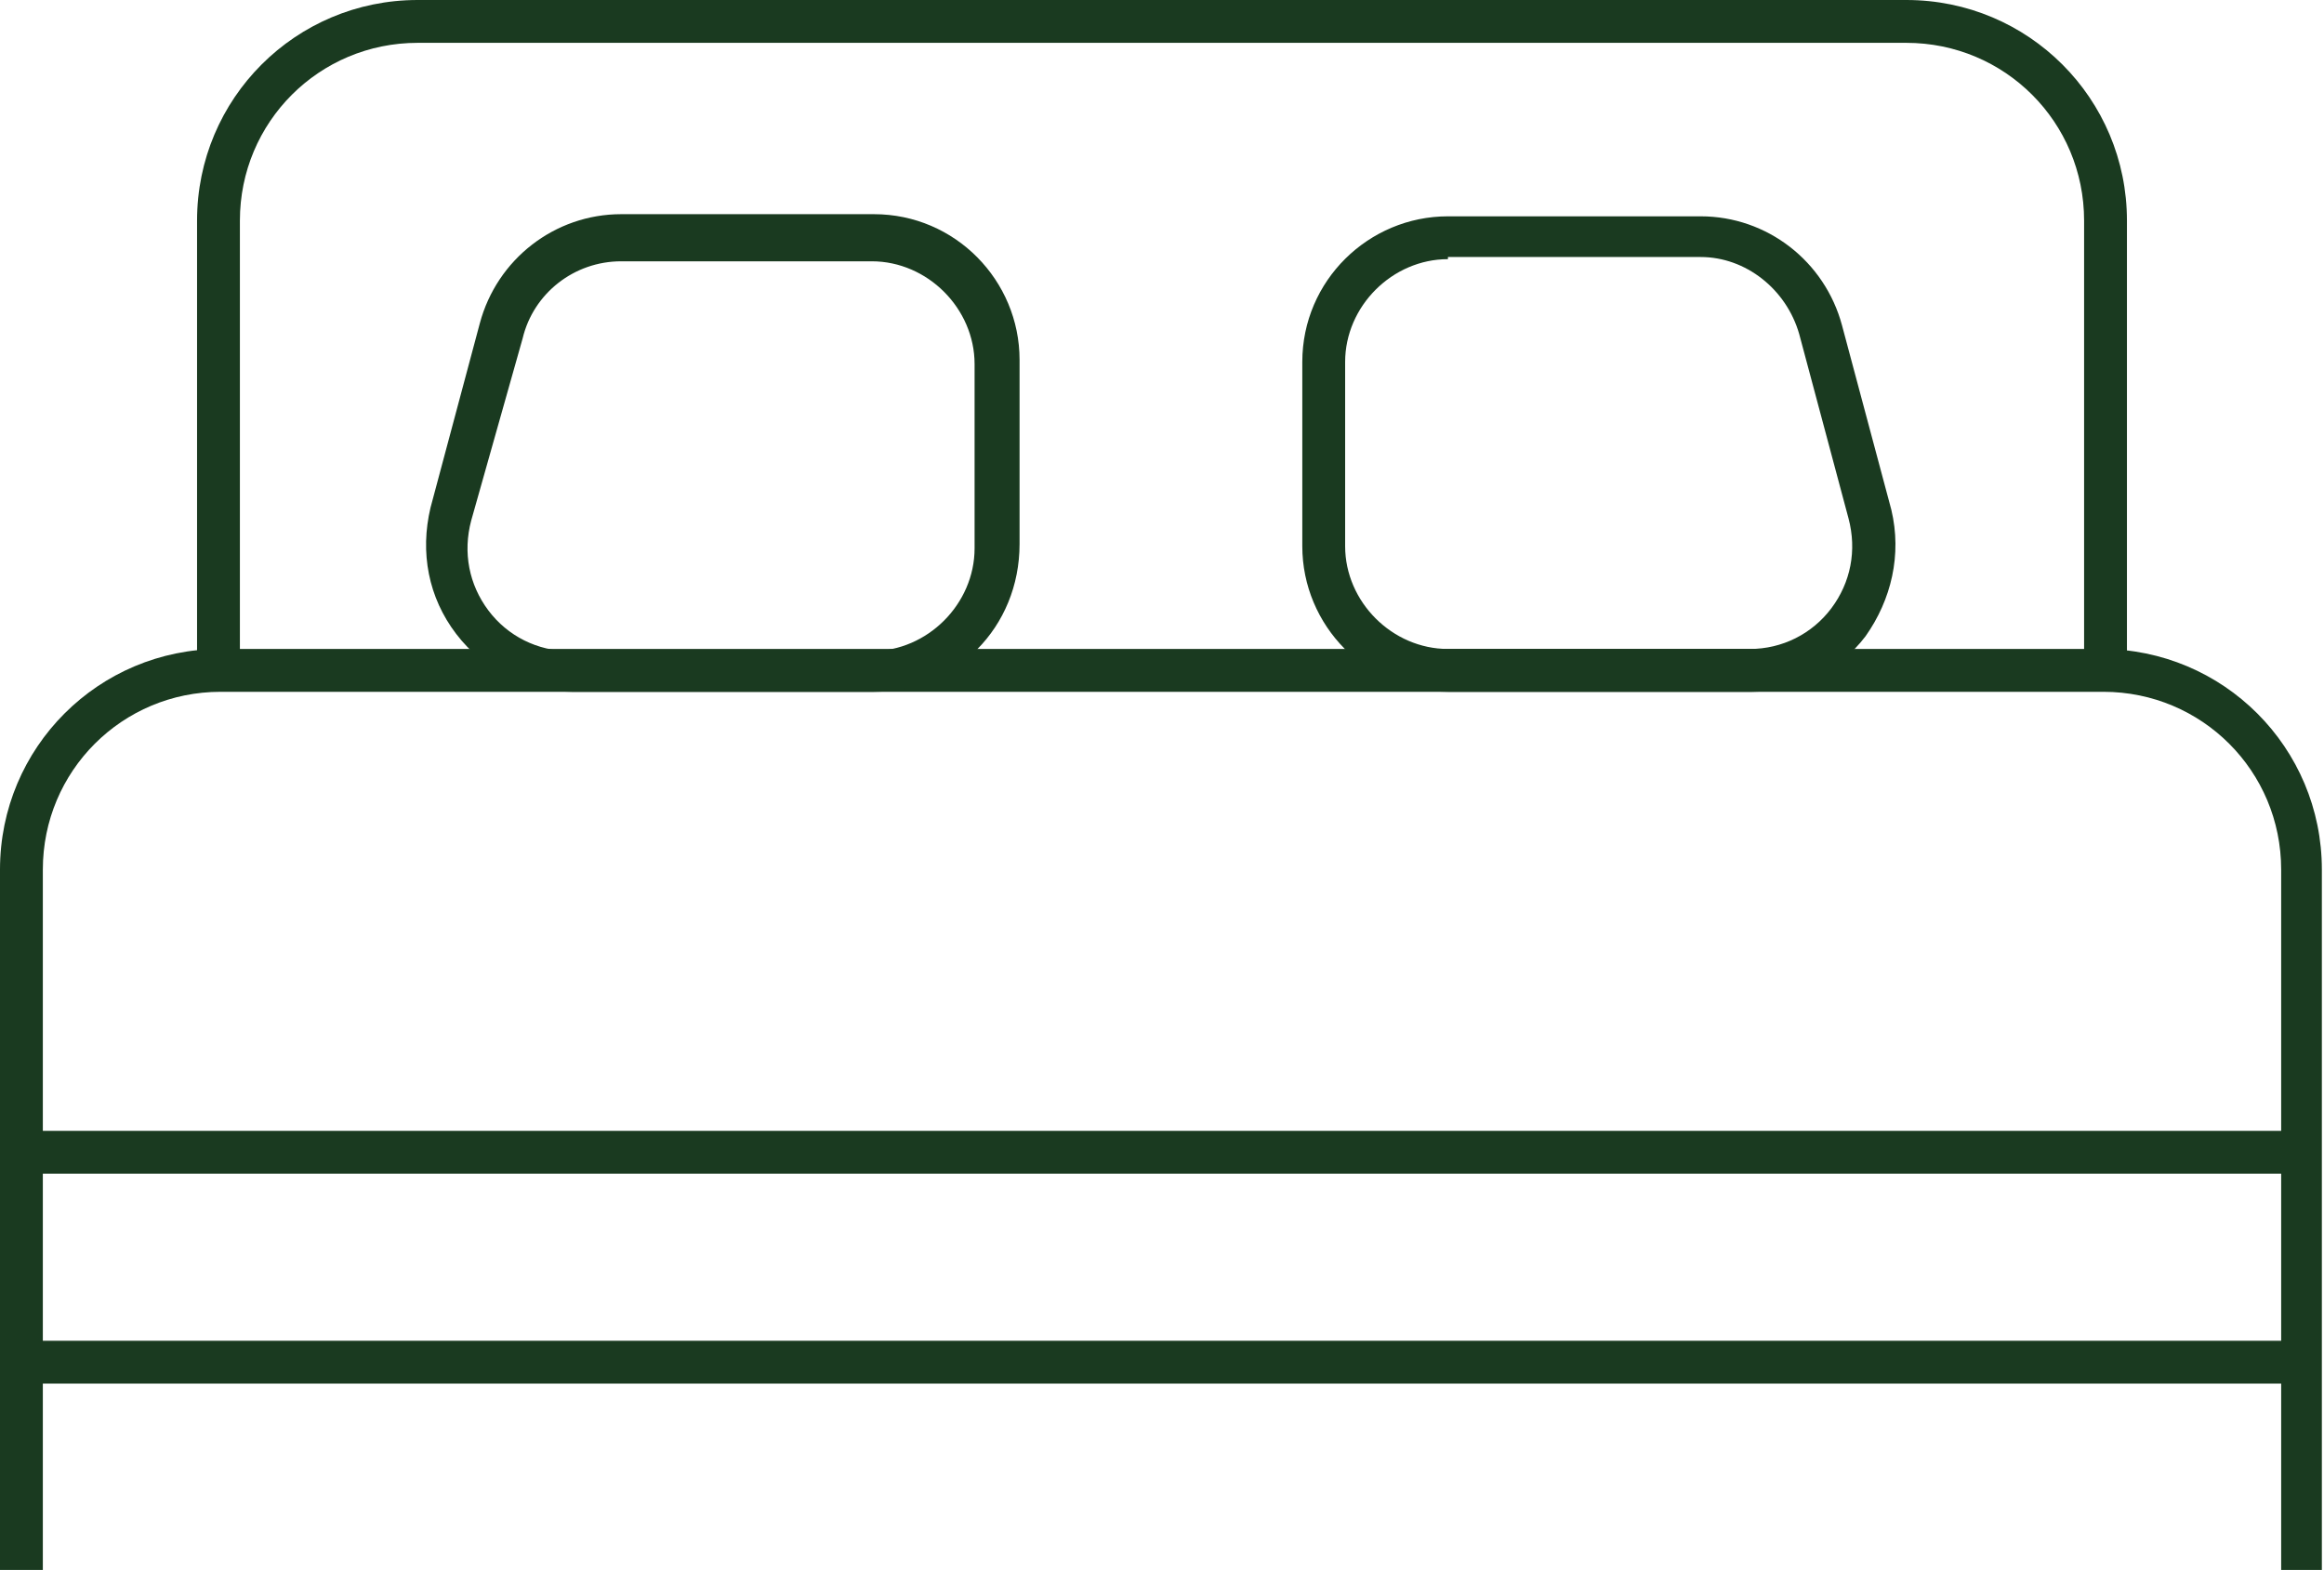 <?xml version="1.0" encoding="UTF-8"?>
<svg id="Layer_1" xmlns="http://www.w3.org/2000/svg" version="1.1" viewBox="0 0 108.5 73.3">
  <!-- Generator: Adobe Illustrator 29.1.0, SVG Export Plug-In . SVG Version: 2.1.0 Build 142)  -->
  <defs>
    <style>
      .st0 {
        fill: #1a3a20;
      }
    </style>
  </defs>
  <path class="st0" d="M81.8,32.3h-14.2c-3.8,0-6.8-3.1-6.8-6.8v-8.6c0-3.8,3.1-6.8,6.8-6.8h11.8c3.1,0,5.8,2.1,6.6,5.1l2.3,8.6c.5,2.1,0,4.2-1.2,5.9-1.2,1.6-3.2,2.6-5.3,2.6ZM67.6,12.1c-2.6,0-4.8,2.2-4.8,4.8v8.6c0,2.6,2.2,4.8,4.8,4.8h14.1c1.5,0,2.9-.7,3.8-1.9s1.2-2.7.8-4.2l-2.3-8.6c-.6-2.1-2.5-3.6-4.6-3.6h-11.8Z"/>
  <g>
    <path class="st0" d="M108.5,73.3h-2v-32.7c0-4.6-3.7-8.3-8.3-8.3H10.3c-4.6,0-8.3,3.7-8.3,8.3v32.7H0v-32.7c0-5.7,4.6-10.3,10.3-10.3h87.8c5.7,0,10.3,4.6,10.3,10.3v32.7h0Z"/>
    <rect class="st0" x="1" y="52.8" width="106.5" height="2"/>
    <rect class="st0" x="1" y="62.6" width="106.5" height="2"/>
    <path class="st0" d="M99.3,31.3h-2V10.3c0-4.6-3.7-8.3-8.3-8.3H19.5c-4.6,0-8.3,3.7-8.3,8.3v21h-2V10.3C9.2,4.6,13.8,0,19.5,0h69.5C94.7,0,99.3,4.6,99.3,10.3v21Z"/>
    <path class="st0" d="M40.8,32.3h-14.1c-2.1,0-4.1-1-5.4-2.7s-1.7-3.8-1.2-5.9l2.3-8.6c.8-3,3.5-5.1,6.6-5.1h11.8c3.8,0,6.8,3.1,6.8,6.8v8.6c0,3.9-3,6.9-6.8,6.9ZM22,24.3c-.4,1.5-.1,3,.8,4.2s2.3,1.9,3.8,1.9h14.1c2.6,0,4.8-2.2,4.8-4.8v-8.6c0-2.6-2.2-4.8-4.8-4.8h-11.7c-2.2,0-4.1,1.5-4.6,3.6l-2.4,8.5Z"/>
  </g>
</svg>